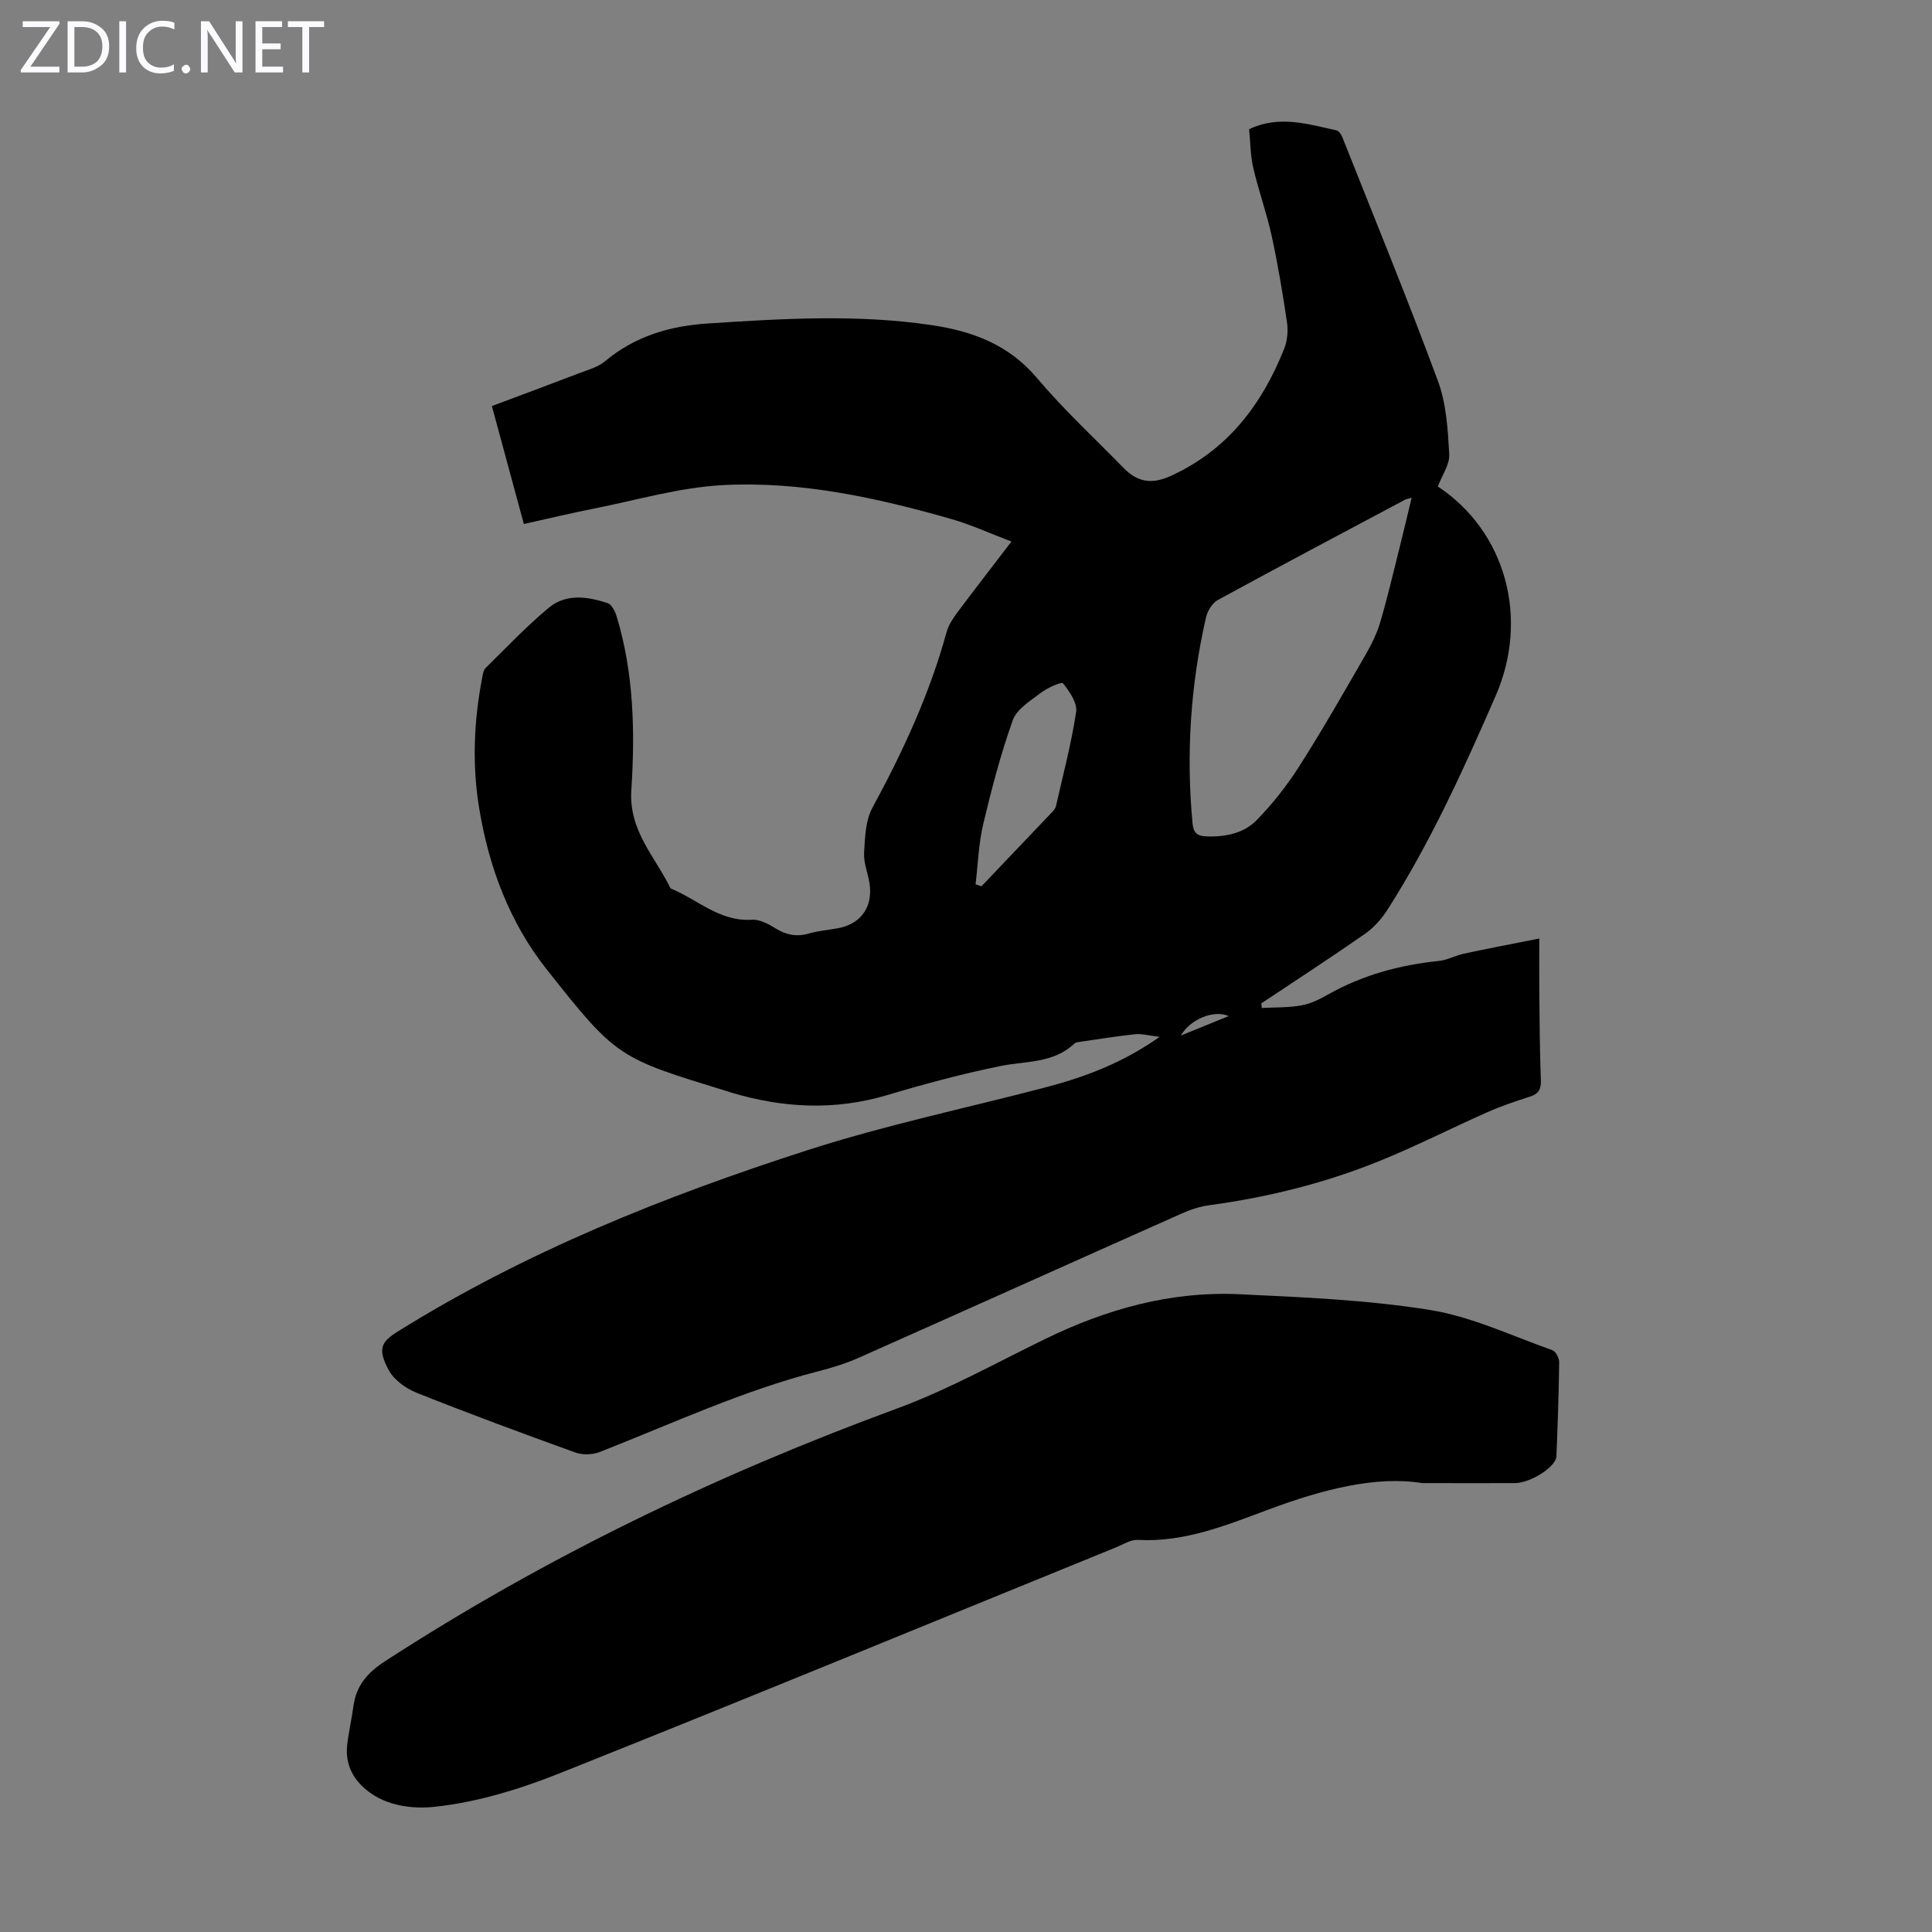 <svg enable-background="new 0 0 400 400" viewBox="0 0 400 400" xmlns="http://www.w3.org/2000/svg"><rect x="0" y="0" width="400" height="400" fill="#808080" stroke="none"/><g fill="#fbfafc"><path d="m12.4 4.8-6.1 9h6v1.2h-8v-.5l6.1-8.9h-5.7v-1.2h7.6v.4z"/><path d="m14 15v-10.6h3c1.6 0 2.9.5 4 1.4s1.6 2.2 1.6 3.8-.5 3-1.6 3.9-2.4 1.5-4 1.5zm1.4-9.4v8.2h1.6c1.3 0 2.4-.4 3.1-1.1s1.1-1.8 1.1-3.1-.4-2.3-1.2-3-1.8-1-3.1-1z"/><path d="m26.1 4.4v10.6h-1.4v-10.6z"/><path d="m36.1 14.6c-.8.4-1.8.6-2.9.6-1.5 0-2.7-.5-3.6-1.4s-1.4-2.2-1.4-3.8c0-1.7.5-3.1 1.5-4.1s2.3-1.6 3.9-1.6c1 0 1.8.1 2.5.4v1.4c-.8-.4-1.6-.6-2.5-.6-1.2 0-2.1.4-2.9 1.2s-1.1 1.8-1.1 3.2c0 1.3.3 2.3 1 3s1.6 1.1 2.7 1.1c1 0 2-.2 2.7-.7v1.3z"/><path d="m37.6 14.3c0-.2.1-.5.3-.6s.4-.3.6-.3c.3 0 .5.1.6.3s.3.4.3.6-.1.4-.3.6-.4.3-.6.3c-.3 0-.5-.1-.6-.3s-.3-.4-.3-.6z"/><path d="m50.2 15h-1.6l-5.3-8.2c-.2-.2-.3-.5-.4-.7 0 .2.1.7.1 1.5v7.4h-1.4v-10.6h1.7l5.2 8.1c.2.4.4.6.4.7 0-.3-.1-.8-.1-1.5v-7.3h1.4z"/><path d="m58.6 15h-5.7v-10.6h5.5v1.2h-4.1v3.4h3.8v1.2h-3.8v3.6h4.3z"/><path d="m67.1 5.6h-3.1v9.4h-1.4v-9.4h-3v-1.2h7.5z"/></g><path d="m209.41 112.12c-4.46-1.69-8.41-3.51-12.54-4.69-15.44-4.4-31.16-7.85-47.25-6.99-8.94.48-17.77 3.1-26.62 4.85-4.79.95-9.55 2.09-14.54 3.2-2.24-8.27-4.4-16.21-6.62-24.42 6.14-2.3 12.09-4.51 18.01-6.78 1.87-.72 3.95-1.27 5.43-2.51 6.21-5.18 13.35-7.29 21.31-7.81 15.42-1.01 30.82-1.94 46.21.33 8.48 1.25 16.02 4.01 21.88 10.95 5.55 6.57 11.91 12.45 17.93 18.62 2.99 3.07 5.97 3.41 9.82 1.65 11.71-5.35 18.85-14.74 23.46-26.35.66-1.66.82-3.71.56-5.49-.88-5.97-1.88-11.94-3.16-17.83-1.04-4.76-2.72-9.37-3.82-14.12-.6-2.58-.58-5.3-.85-7.98 6.16-2.95 12.13-1.07 18.08.24.49.11.99.85 1.21 1.4 6.67 16.81 13.54 33.56 19.81 50.52 1.74 4.7 2.04 10.04 2.33 15.13.12 2.13-1.49 4.36-2.36 6.68 14.01 9.27 19.01 27.21 11.96 43.37-6.62 15.18-13.44 30.24-22.37 44.23-1.22 1.91-2.84 3.74-4.69 5.03-7.06 4.92-14.28 9.61-21.45 14.39.03.32.06.64.09.95 2.75-.15 5.55-.05 8.24-.54 1.93-.35 3.82-1.3 5.55-2.28 7.14-4.03 14.82-6.09 22.93-6.92 1.72-.18 3.35-1.12 5.08-1.49 4.87-1.05 9.77-1.98 15.66-3.15 0 4.27-.03 7.9.01 11.53.06 5.93.09 11.87.32 17.79.07 1.9-.47 2.84-2.27 3.42-2.98.95-5.96 1.96-8.81 3.22-7.54 3.34-14.91 7.11-22.55 10.19-11.23 4.53-22.94 7.43-34.97 9.06-1.95.26-3.92.9-5.73 1.71-22.35 9.95-44.67 20-67.03 29.94-2.64 1.17-5.45 2.02-8.25 2.74-15.66 4.02-30.27 10.84-45.24 16.71-1.48.58-3.53.65-5.01.12-11.02-3.97-22.01-8.04-32.89-12.38-2.24-.89-4.71-2.66-5.8-4.71-2.36-4.41-1.55-5.84 1.91-7.99 26.48-16.51 55.22-27.99 84.72-37.5 16.12-5.2 32.79-8.7 49.21-12.99 8.13-2.13 15.96-4.99 23.78-10.5-2.26-.26-3.7-.69-5.09-.54-3.88.41-7.73 1.04-11.59 1.6-.33.05-.73.1-.94.3-4.36 4.17-10.07 3.6-15.39 4.69-7.87 1.61-15.66 3.7-23.37 6-10.9 3.26-21.63 2.69-32.37-.53-.21-.06-.42-.14-.64-.21-22.68-6.98-22.92-6.79-37.62-25.42-7.58-9.61-11.84-20.98-13.85-33.09-1.5-9.03-1.14-18.06.58-27.03.14-.74.25-1.67.73-2.14 4.3-4.23 8.46-8.63 13.09-12.48 3.58-2.97 8.03-2.32 12.17-.95.85.28 1.57 1.73 1.88 2.78 3.56 11.75 3.81 23.9 3.03 35.94-.55 8.44 4.94 13.79 8.13 20.35 5.56 2.25 10.13 6.92 16.82 6.48 1.59-.11 3.41.86 4.86 1.76 2.25 1.4 4.42 1.83 6.98 1.09 1.92-.56 3.95-.72 5.93-1.08 4.82-.86 7.37-4.45 6.58-9.37-.33-2.1-1.23-4.2-1.11-6.25.19-3.16.28-6.69 1.73-9.35 6.33-11.63 11.83-23.54 15.35-36.34.4-1.45 1.3-2.83 2.22-4.07 3.55-4.74 7.17-9.4 11.21-14.69zm82.85-9.07c-.78.24-1.12.28-1.4.43-12.93 6.88-25.87 13.73-38.73 20.75-1.15.63-2.15 2.28-2.45 3.63-3.21 14.07-4.13 28.3-2.77 42.68.18 1.87 1 2.55 2.71 2.62 3.95.17 7.84-.57 10.57-3.37 3.32-3.4 6.31-7.21 8.86-11.22 4.75-7.44 9.12-15.12 13.54-22.77 1.27-2.19 2.44-4.52 3.16-6.93 1.52-5.14 2.73-10.38 4.04-15.58.83-3.31 1.61-6.64 2.47-10.24zm-90.28 80.04c.41.14.81.27 1.22.41 4.91-5.15 9.82-10.3 14.72-15.46.3-.32.61-.71.7-1.12 1.47-6.49 3.19-12.95 4.18-19.52.28-1.86-1.37-4.25-2.72-5.93-.3-.37-3.28.96-4.64 2.01-2.15 1.64-4.94 3.35-5.76 5.64-2.5 7.01-4.4 14.27-6.12 21.53-.95 4.03-1.08 8.28-1.58 12.44zm42.5 31.31c3.66-1.49 6.52-2.65 9.9-4.03-2.99-1.36-7.93.6-9.9 4.03z" fill="#000001"/><path d="m294.41 307.06c-9.46-1.56-20.58 1.31-31.63 5.42-8.76 3.26-17.52 6.88-27.24 6.34-1.43-.08-2.95.92-4.4 1.51-38.4 15.63-76.73 31.44-115.25 46.8-8.25 3.29-17.04 5.99-25.81 6.94-4.74.52-10.9-.13-15.15-4.32-2.39-2.35-3.42-5.24-3.04-8.53.3-2.66.92-5.29 1.28-7.95.58-4.27 2.88-6.96 6.56-9.34 33.28-21.58 68.73-38.62 105.93-52.29 10.55-3.88 20.49-9.42 30.63-14.37 12.75-6.23 26.12-9.98 40.36-9.31 13.16.62 26.41 1.17 39.38 3.25 8.69 1.39 16.97 5.37 25.38 8.34.7.25 1.41 1.64 1.4 2.49-.08 6.49-.31 12.98-.57 19.47-.09 2.17-5.29 5.52-8.61 5.55-5.59.03-11.19 0-19.22 0z" fill="#000001"/></svg>